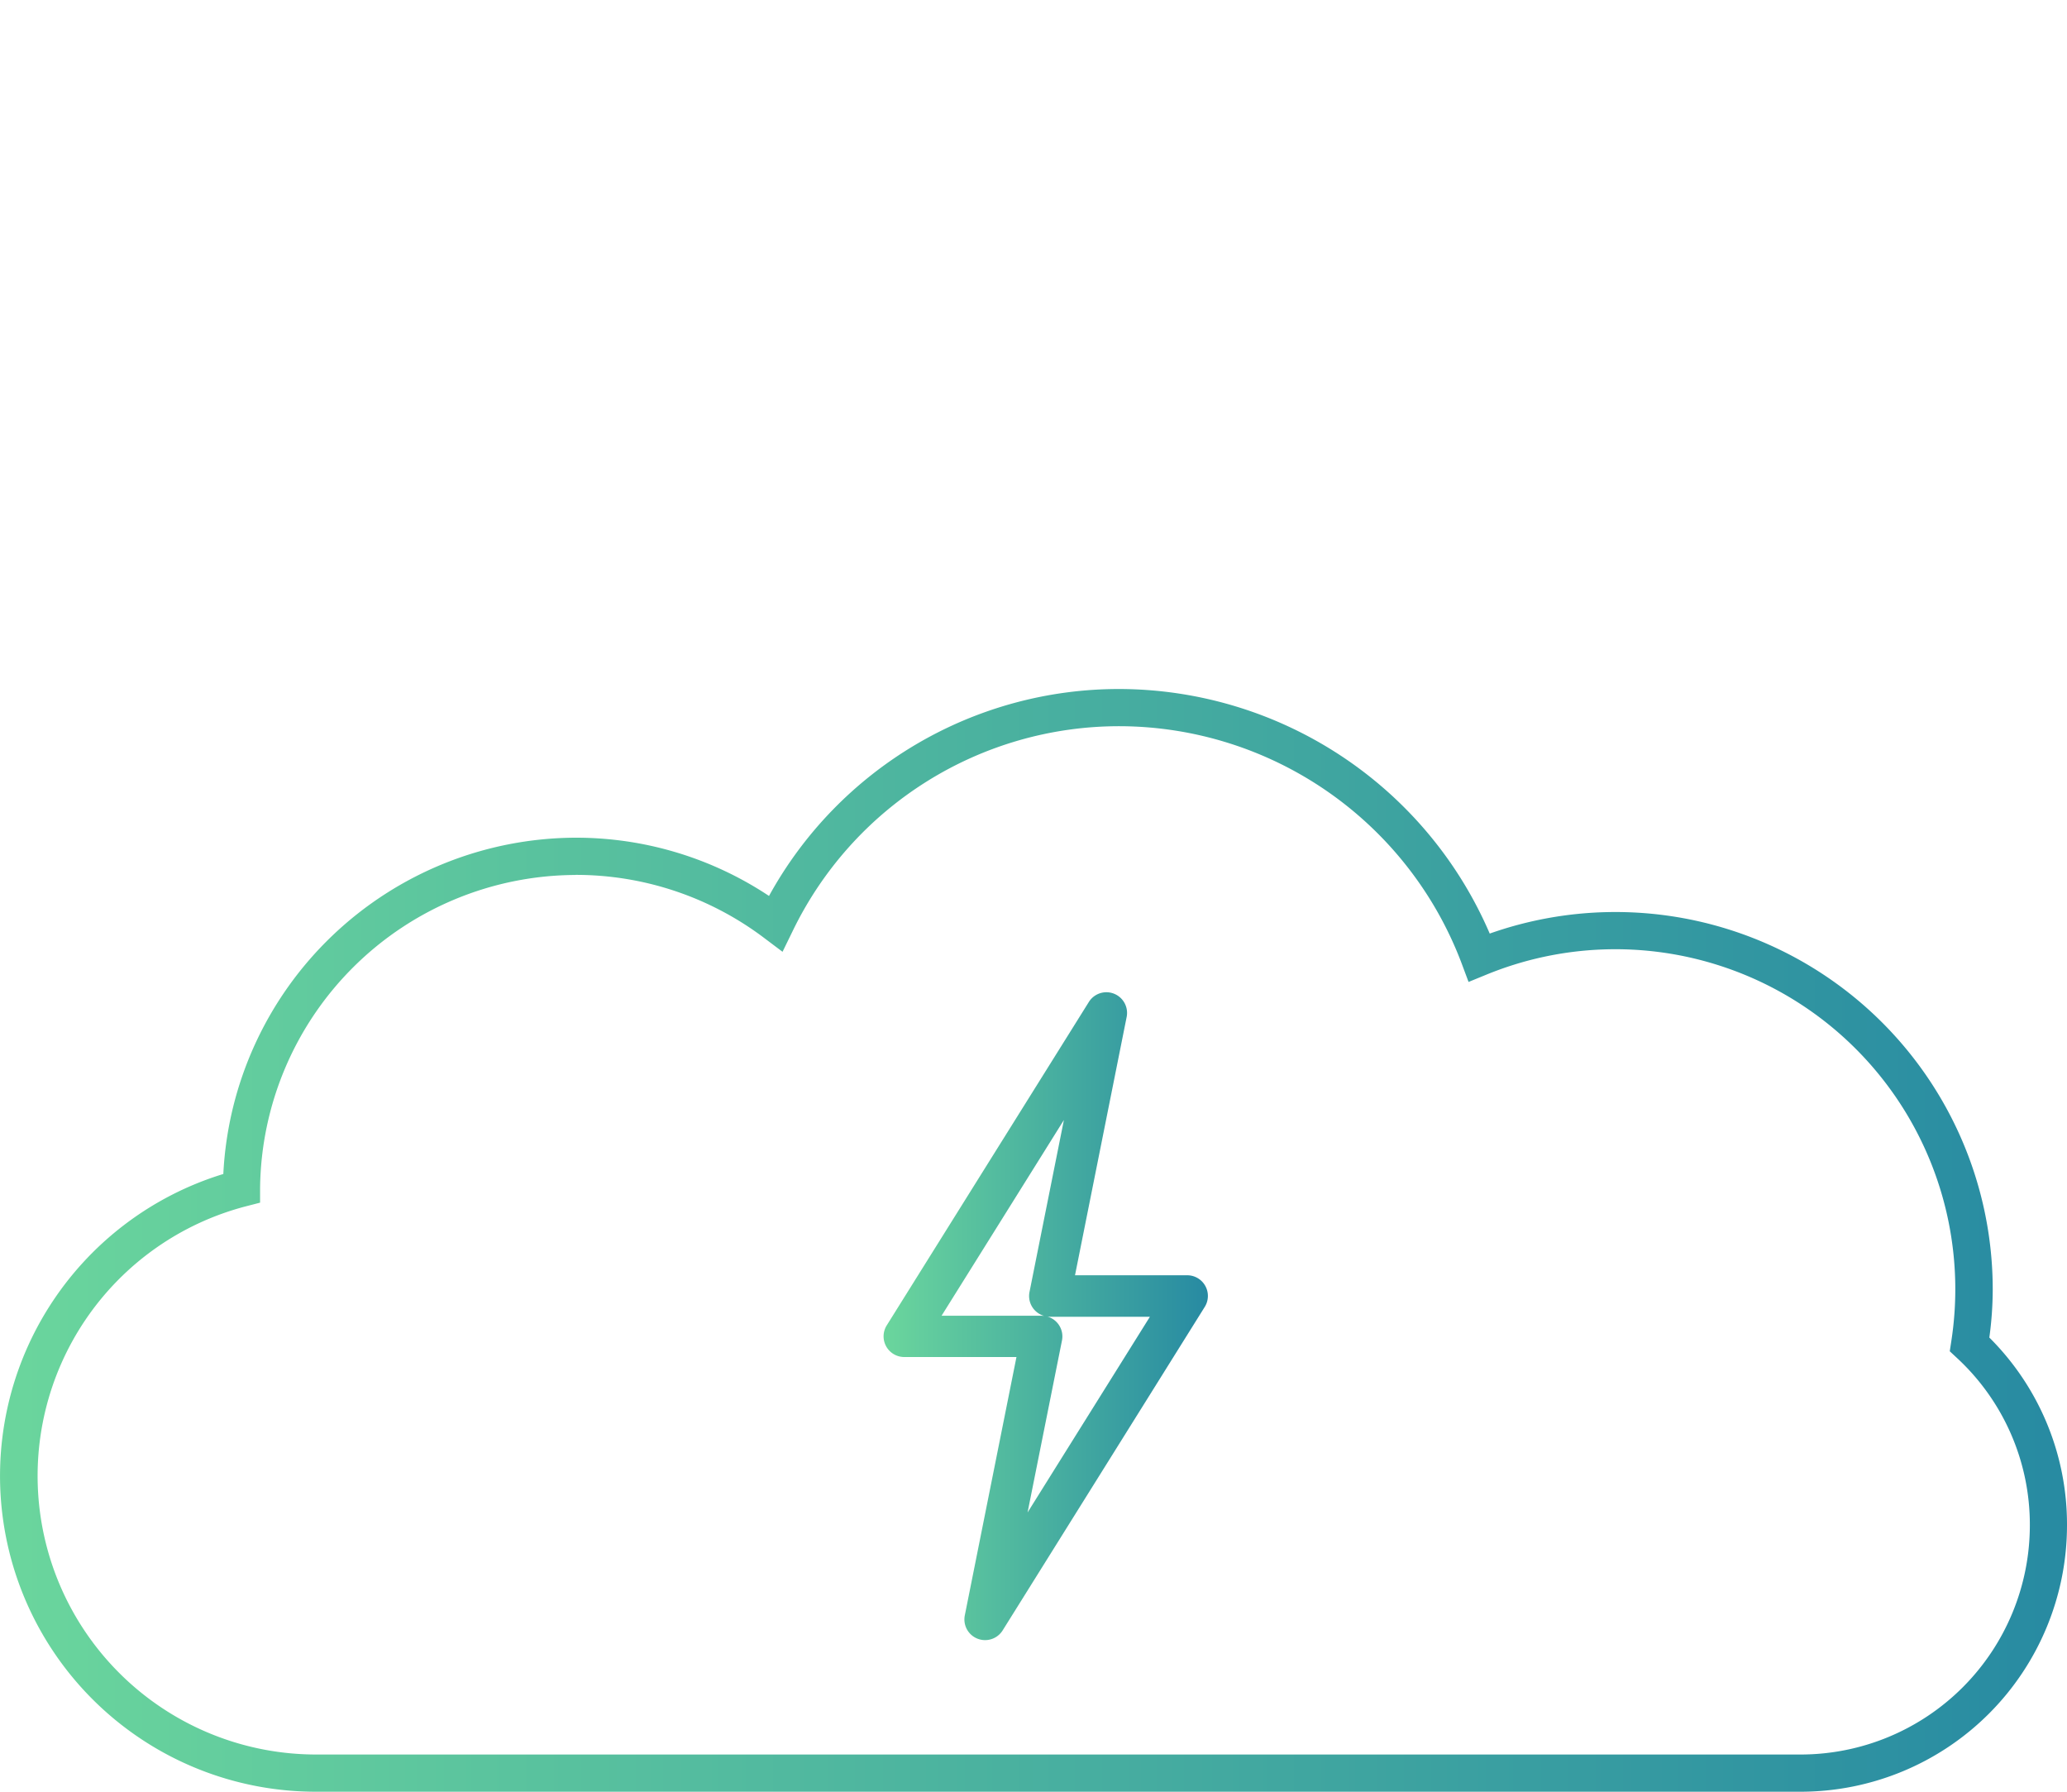 <svg xmlns="http://www.w3.org/2000/svg" xmlns:xlink="http://www.w3.org/1999/xlink" width="75" height="65" viewBox="0 0 75 65">
  <defs>
    <linearGradient id="linear-gradient" y1="0.5" x2="1" y2="0.5" gradientUnits="objectBoundingBox">
      <stop offset="0" stop-color="#6bd69d"/>
      <stop offset="1" stop-color="#278aa2"/>
    </linearGradient>
  </defs>
  <g id="Group_6230" data-name="Group 6230" transform="translate(-1008.998 -4734)">
    <g id="Group_6059" data-name="Group 6059" transform="translate(1008.998 4758.996)">
      <g id="Group_6038" data-name="Group 6038" transform="translate(0)">
        <path id="Path_13899" data-name="Path 13899" d="M381.594,915.25H327.7a11.456,11.456,0,0,1-3.349-22.41,12.839,12.839,0,0,1,12.781-12.2,12.644,12.644,0,0,1,7.019,2.113,14.488,14.488,0,0,1,12.741-7.507,14.661,14.661,0,0,1,13.41,8.872,13.691,13.691,0,0,1,18.251,12.926,12.935,12.935,0,0,1-.123,1.73,9.557,9.557,0,0,1,2.818,6.809,9.67,9.67,0,0,1-9.654,9.667Zm-44.461-33.258a11.486,11.486,0,0,0-11.448,11.368v.52l-.5.129A10.107,10.107,0,0,0,327.7,913.9h53.892a8.32,8.32,0,0,0,8.308-8.315,8.234,8.234,0,0,0-2.646-6.072l-.26-.242.054-.352a12.334,12.334,0,0,0-16.871-13.309l-.643.263-.243-.651a13.3,13.3,0,0,0-12.4-8.627A13.162,13.162,0,0,0,345,884.046l-.358.733-.651-.49a11.337,11.337,0,0,0-6.858-2.3Z" transform="translate(-316.248 -875.246)" fill="url(#linear-gradient)"/>
      </g>
      <g id="Group_6039" data-name="Group 6039" transform="translate(32.06 11)">
        <path id="Path_13900" data-name="Path 13900" d="M356.3,912.75a.75.75,0,0,1-.735-.9l1.874-9.37h-4.071a.75.75,0,0,1-.637-1.147l7.334-11.733a.75.75,0,0,1,1.372.544l-1.874,9.37h4.071a.75.75,0,0,1,.637,1.147L356.936,912.4A.751.751,0,0,1,356.3,912.75Zm2.256-11.739a.749.749,0,0,1,.534.87l-1.248,6.238,4.439-7.1h-3.634a.7.7,0,0,1-.092-.008Zm-3.835-.028h3.634a.688.688,0,0,1,.091.006.749.749,0,0,1-.534-.87l1.248-6.238Z" transform="translate(-352.617 -889.246)" fill="url(#linear-gradient)"/>
      </g>
    </g>
    <rect id="Rectangle_2269" data-name="Rectangle 2269" width="74.998" height="65" transform="translate(1009 4734)" fill="none"/>
  </g>
</svg>

